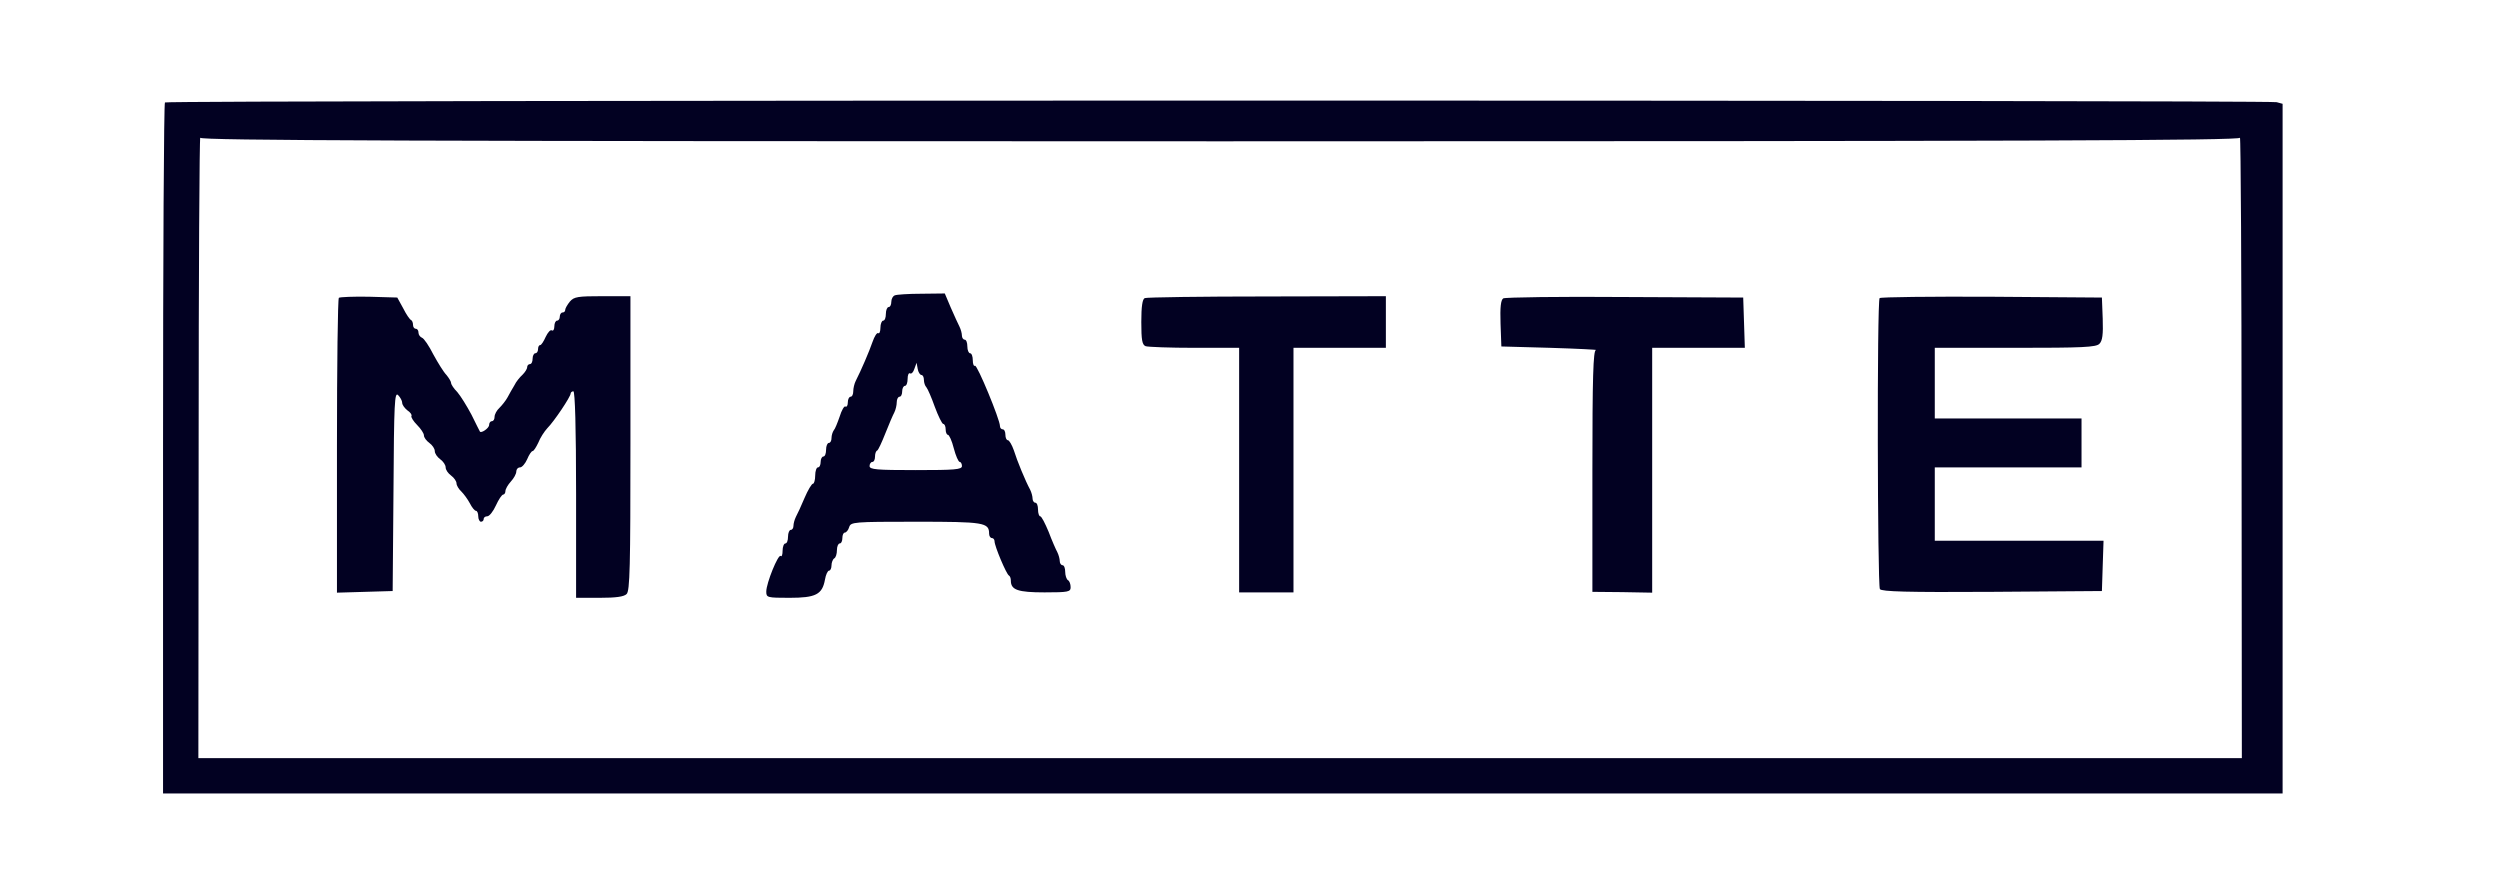 <?xml version="1.0" standalone="no"?>
<!DOCTYPE svg PUBLIC "-//W3C//DTD SVG 20010904//EN"
 "http://www.w3.org/TR/2001/REC-SVG-20010904/DTD/svg10.dtd">
<svg version="1.0" xmlns="http://www.w3.org/2000/svg"
 width="920pt" height="328pt" viewBox="0 0 920 328"
 preserveAspectRatio="xMidYMid meet">

<g transform="translate(0,328) scale(0.1,-0.1)"
fill="#020122" stroke="none">
<path d="M607 2903 c-4 -3 -7 -577 -7 -1275 l0 -1268 3900 0 3900 0 0 1269 0
1269 -22 6 c-31 8 -7763 8 -7771 -1z m3883 -143 c2989 0 3749 3 3753 13 3 6 6
-504 6 -1135 l1 -1148 -3760 0 -3760 0 1 1148 c0 631 3 1141 6 1135 4 -10 764
-13 3753 -13z"/>
<path d="M3293 2193 c-7 -2 -13 -13 -13 -24 0 -10 -4 -19 -10 -19 -5 0 -10
-11 -10 -25 0 -14 -4 -25 -10 -25 -5 0 -10 -12 -10 -26 0 -14 -4 -23 -8 -20
-5 3 -14 -12 -21 -32 -12 -35 -42 -105 -62 -144 -5 -10 -9 -27 -9 -38 0 -11
-4 -20 -10 -20 -5 0 -10 -9 -10 -21 0 -11 -4 -18 -9 -15 -4 3 -14 -14 -21 -37
-8 -23 -17 -46 -22 -51 -4 -6 -8 -18 -8 -28 0 -10 -4 -18 -10 -18 -5 0 -10
-11 -10 -25 0 -14 -4 -25 -10 -25 -5 0 -10 -9 -10 -20 0 -11 -4 -20 -10 -20
-5 0 -10 -13 -10 -30 0 -16 -4 -30 -8 -30 -5 0 -19 -24 -31 -52 -12 -29 -27
-61 -32 -70 -5 -10 -9 -25 -9 -33 0 -8 -4 -15 -10 -15 -5 0 -10 -11 -10 -25 0
-14 -4 -25 -10 -25 -5 0 -10 -12 -10 -27 0 -14 -3 -23 -7 -19 -9 8 -53 -100
-53 -131 0 -22 3 -23 85 -23 97 0 121 12 131 67 3 18 10 33 15 33 5 0 9 9 9
19 0 11 5 23 10 26 6 3 10 17 10 31 0 13 5 24 10 24 6 0 10 9 10 20 0 11 4 20
9 20 5 0 13 9 16 20 6 19 15 20 246 20 251 0 269 -3 269 -44 0 -9 5 -16 10
-16 6 0 10 -6 10 -12 0 -18 44 -122 53 -126 4 -2 7 -10 7 -19 0 -34 26 -43
124 -43 88 0 96 2 96 19 0 11 -4 23 -10 26 -5 3 -10 17 -10 31 0 13 -4 24 -10
24 -5 0 -10 7 -10 15 0 8 -4 23 -9 33 -5 9 -20 43 -32 75 -13 31 -26 57 -31
57 -4 0 -8 11 -8 25 0 14 -4 25 -10 25 -5 0 -10 7 -10 15 0 8 -4 23 -9 33 -17
31 -48 106 -60 145 -7 20 -17 37 -22 37 -5 0 -9 9 -9 20 0 11 -4 20 -10 20 -5
0 -10 5 -10 12 0 24 -84 227 -92 222 -4 -3 -8 6 -8 20 0 14 -4 26 -10 26 -5 0
-10 11 -10 25 0 14 -4 25 -10 25 -5 0 -10 7 -10 15 0 8 -4 23 -9 33 -5 9 -19
41 -32 70 l-22 52 -86 -1 c-47 0 -92 -3 -98 -6z m98 -293 c5 0 9 -8 9 -18 0
-10 4 -22 9 -27 5 -6 19 -38 31 -72 13 -35 27 -63 31 -63 5 0 9 -9 9 -20 0
-11 4 -20 8 -20 5 0 15 -22 22 -50 7 -27 17 -50 22 -50 4 0 8 -7 8 -15 0 -13
-26 -15 -170 -15 -144 0 -170 2 -170 15 0 8 5 15 10 15 6 0 10 9 10 19 0 11 3
21 8 23 4 2 17 30 30 63 13 33 28 68 33 77 5 10 9 27 9 38 0 11 5 20 10 20 6
0 10 9 10 20 0 11 5 20 10 20 6 0 10 12 10 26 0 14 4 23 9 20 5 -3 12 4 16 17
l8 22 4 -22 c2 -13 9 -23 14 -23z"/>
<path d="M1247 2184 c-4 -4 -7 -250 -7 -546 l0 -539 103 3 102 3 3 368 c2 326
4 366 17 353 8 -8 15 -21 15 -28 0 -8 9 -20 19 -28 11 -7 18 -17 15 -21 -2 -4
7 -19 21 -33 14 -14 25 -31 25 -38 0 -8 9 -20 20 -28 11 -8 20 -21 20 -30 0
-9 9 -22 20 -30 11 -8 20 -21 20 -30 0 -9 9 -22 20 -30 11 -8 20 -21 20 -29 0
-7 8 -21 18 -30 9 -9 23 -28 31 -43 8 -16 18 -28 23 -28 4 0 8 -9 8 -20 0 -11
5 -20 10 -20 6 0 10 5 10 10 0 6 6 10 13 10 8 0 22 18 32 40 10 22 22 40 27
40 4 0 8 6 8 13 0 7 9 23 20 35 11 12 20 28 20 37 0 8 6 15 14 15 7 0 19 14
26 30 7 17 16 30 20 30 4 0 13 14 21 31 7 18 22 41 33 53 25 25 86 116 86 128
0 4 5 8 10 8 6 0 10 -133 10 -380 l0 -380 86 0 c61 0 90 4 100 14 12 12 14
100 14 555 l0 541 -103 0 c-90 0 -105 -2 -120 -20 -9 -11 -17 -25 -17 -30 0
-6 -4 -10 -10 -10 -5 0 -10 -7 -10 -15 0 -8 -4 -15 -10 -15 -5 0 -10 -9 -10
-21 0 -11 -4 -18 -9 -15 -5 4 -15 -7 -23 -24 -7 -16 -16 -30 -20 -30 -5 0 -8
-7 -8 -15 0 -8 -4 -15 -10 -15 -5 0 -10 -9 -10 -20 0 -11 -4 -20 -10 -20 -5 0
-10 -5 -10 -11 0 -7 -8 -19 -17 -28 -10 -9 -24 -26 -30 -39 -7 -12 -19 -32
-25 -44 -7 -13 -21 -30 -30 -39 -10 -9 -18 -24 -18 -33 0 -9 -4 -16 -10 -16
-5 0 -10 -6 -10 -14 0 -12 -30 -32 -34 -24 -1 2 -15 29 -31 62 -17 32 -40 69
-52 83 -13 13 -23 28 -23 34 0 5 -8 18 -17 29 -10 10 -31 44 -48 75 -16 32
-35 60 -42 62 -7 3 -13 11 -13 19 0 8 -4 14 -10 14 -5 0 -10 6 -10 14 0 8 -3
16 -7 18 -5 2 -18 21 -29 43 l-22 40 -104 3 c-57 1 -107 -1 -111 -4z"/>
<path d="M4213 2183 c-9 -3 -13 -31 -13 -88 0 -66 3 -84 16 -89 9 -3 90 -6
180 -6 l164 0 0 -450 0 -450 100 0 100 0 0 450 0 450 170 0 170 0 0 95 0 95
-437 -1 c-241 0 -444 -3 -450 -6z"/>
<path d="M5532 2182 c-9 -6 -12 -32 -10 -93 l3 -84 180 -5 c99 -3 174 -7 168
-8 -10 -2 -13 -99 -13 -446 l0 -444 110 -1 110 -2 0 451 0 450 170 0 171 0 -3
93 -3 92 -435 2 c-239 2 -441 -1 -448 -5z"/>
<path d="M6917 2183 c-10 -9 -8 -1055 1 -1071 7 -9 96 -12 413 -10 l404 3 3
93 3 92 -311 0 -310 0 0 135 0 135 270 0 270 0 0 90 0 90 -270 0 -270 0 0 130
0 130 296 0 c247 0 298 2 310 15 11 11 14 34 12 92 l-3 78 -406 3 c-223 1
-408 -1 -412 -5z"/>
</g>
</svg>
